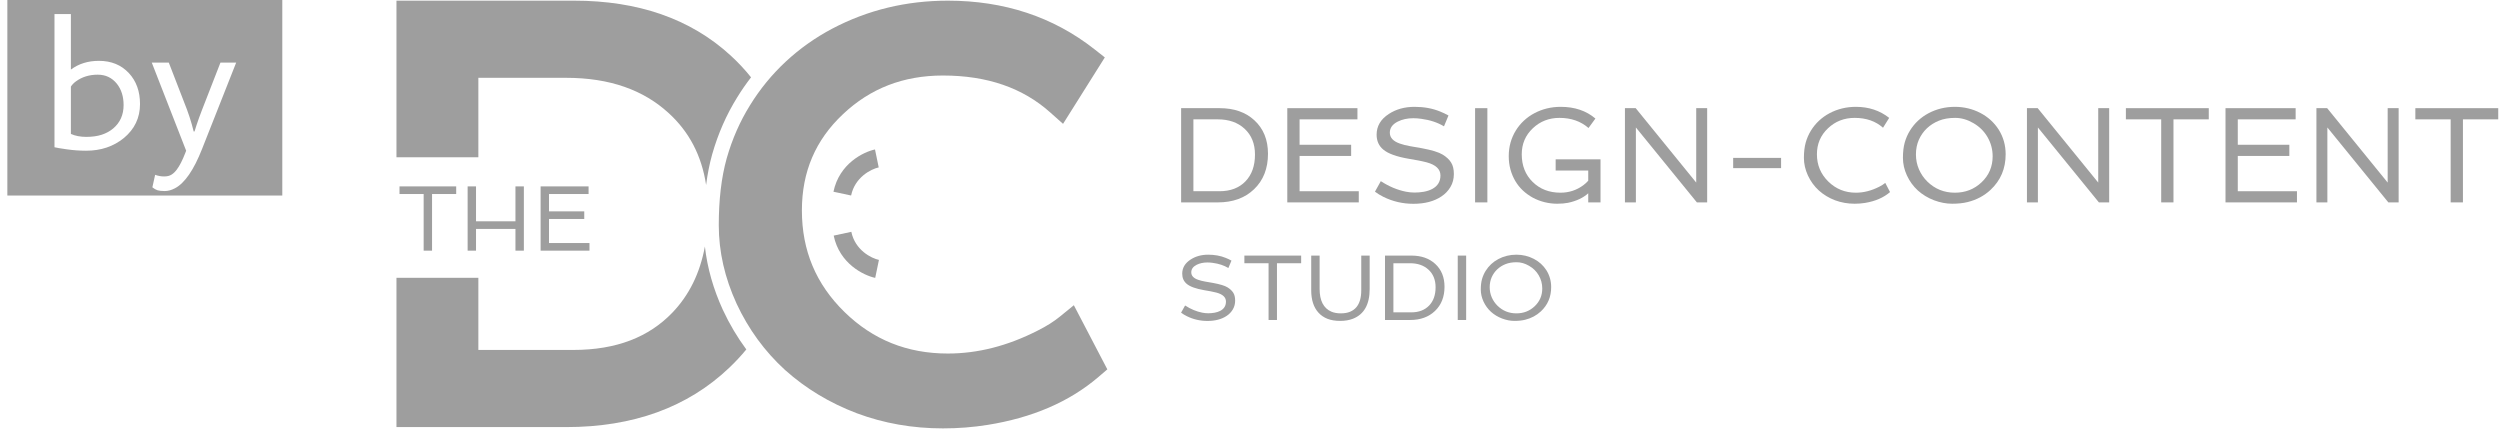 <svg xmlns="http://www.w3.org/2000/svg" width="169" height="29" viewBox="0 0 169 29" fill="none"><path d="M5.832 9.253C5.435 9.253 5.088 9.187 4.792 9.054V5.854C4.878 5.721 4.991 5.604 5.131 5.503C5.544 5.199 6.036 5.048 6.609 5.048C7.138 5.048 7.569 5.252 7.9 5.661C8.203 6.042 8.355 6.523 8.355 7.104C8.355 7.762 8.12 8.289 7.649 8.686C7.431 8.869 7.174 9.01 6.878 9.107C6.582 9.204 6.233 9.253 5.832 9.253Z" fill="#9E9E9E"></path><path fill-rule="evenodd" clip-rule="evenodd" d="M19.083 0H0.497V13.217H19.083V0ZM6.685 4.113C5.949 4.113 5.318 4.31 4.792 4.703V0.953H3.683V9.954C3.803 9.985 4.08 10.032 4.512 10.094C4.944 10.156 5.38 10.188 5.82 10.188C6.821 10.188 7.67 9.903 8.367 9.335C9.099 8.731 9.465 7.964 9.465 7.033C9.465 6.177 9.214 5.48 8.712 4.942C8.198 4.389 7.522 4.113 6.685 4.113ZM11.095 11.928C10.888 11.928 10.686 11.891 10.487 11.817L10.3 12.664C10.425 12.761 10.542 12.828 10.651 12.863C10.764 12.898 10.927 12.915 11.141 12.915C11.36 12.915 11.587 12.853 11.825 12.728C12.487 12.382 13.098 11.496 13.659 10.071L15.966 4.23H14.903L13.647 7.454C13.507 7.816 13.386 8.151 13.285 8.459L13.151 8.885H13.092C13.053 8.729 13.011 8.568 12.964 8.4L12.818 7.921C12.763 7.746 12.703 7.573 12.637 7.401L11.41 4.23H10.259L12.584 10.188L12.526 10.339C12.331 10.842 12.14 11.216 11.953 11.461C11.848 11.605 11.731 11.718 11.603 11.8C11.474 11.885 11.305 11.928 11.095 11.928Z" fill="#9E9E9E"></path><path d="M80.112 20.651C80.493 20.897 80.88 21.059 81.273 21.137C81.407 21.163 81.542 21.177 81.679 21.177C81.817 21.177 81.958 21.164 82.103 21.14C82.251 21.113 82.381 21.07 82.494 21.011C82.748 20.875 82.875 20.667 82.875 20.387C82.875 20.098 82.662 19.896 82.236 19.781C82.111 19.748 81.977 19.718 81.836 19.692L81.397 19.615C80.837 19.518 80.447 19.377 80.225 19.191C80.021 19.02 79.918 18.791 79.918 18.502C79.918 18.108 80.107 17.79 80.484 17.546C80.82 17.327 81.216 17.217 81.673 17.217C82.112 17.217 82.506 17.289 82.856 17.432C82.981 17.481 83.112 17.543 83.247 17.617L83.038 18.118C82.741 17.939 82.39 17.824 81.987 17.77C81.859 17.752 81.737 17.743 81.618 17.743C81.345 17.743 81.105 17.795 80.895 17.899C80.652 18.022 80.53 18.192 80.53 18.41C80.53 18.639 80.684 18.807 80.994 18.914C81.133 18.963 81.291 19.003 81.467 19.034L82.014 19.129C82.475 19.215 82.795 19.312 82.973 19.421C83.151 19.53 83.282 19.652 83.367 19.787C83.453 19.92 83.496 20.099 83.496 20.322C83.496 20.543 83.443 20.742 83.339 20.918C83.234 21.095 83.095 21.24 82.921 21.355C82.581 21.582 82.147 21.696 81.621 21.696C81.129 21.696 80.667 21.59 80.235 21.376C80.093 21.307 79.962 21.227 79.841 21.137L80.112 20.651Z" fill="#9E9E9E"></path><path d="M85.755 17.795H84.12V17.278H87.958V17.795H86.323V21.631H85.755V17.795Z" fill="#9E9E9E"></path><path d="M88.638 17.278H89.206V19.532C89.206 20.323 89.469 20.834 89.996 21.066C90.176 21.144 90.389 21.183 90.635 21.183C90.881 21.183 91.09 21.147 91.262 21.075C91.436 21.003 91.58 20.9 91.692 20.765C91.912 20.504 92.021 20.124 92.021 19.624V17.278H92.59V19.532C92.59 20.575 92.214 21.246 91.462 21.546C91.212 21.644 90.923 21.693 90.595 21.693C90.267 21.693 89.982 21.646 89.738 21.552C89.496 21.455 89.294 21.318 89.132 21.14C88.802 20.779 88.638 20.274 88.638 19.624V17.278Z" fill="#9E9E9E"></path><path d="M93.626 17.278H95.411C96.077 17.278 96.613 17.465 97.019 17.838C97.439 18.223 97.649 18.739 97.649 19.384C97.649 20.067 97.434 20.613 97.003 21.023C96.579 21.429 96.02 21.631 95.325 21.631H93.626V17.278ZM95.402 21.115C95.912 21.115 96.315 20.961 96.61 20.654C96.901 20.351 97.046 19.94 97.046 19.421C97.046 18.921 96.886 18.523 96.564 18.228C96.25 17.939 95.837 17.795 95.322 17.795H94.194V21.115H95.402Z" fill="#9E9E9E"></path><path d="M98.543 17.278H99.112V21.631H98.543V17.278Z" fill="#9E9E9E"></path><path d="M100.793 21.081C100.58 20.887 100.411 20.655 100.286 20.387C100.163 20.118 100.101 19.847 100.101 19.575C100.101 19.302 100.129 19.067 100.184 18.868C100.242 18.667 100.323 18.483 100.427 18.314C100.532 18.144 100.657 17.992 100.802 17.856C100.948 17.721 101.11 17.606 101.288 17.512C101.661 17.315 102.067 17.217 102.508 17.217C102.93 17.217 103.323 17.311 103.688 17.5C104.043 17.684 104.325 17.94 104.536 18.268C104.752 18.611 104.859 18.991 104.859 19.409C104.859 20.071 104.626 20.619 104.158 21.054C103.865 21.326 103.512 21.514 103.098 21.616C102.891 21.667 102.651 21.693 102.379 21.693C102.106 21.693 101.828 21.64 101.543 21.533C101.258 21.424 101.008 21.274 100.793 21.081ZM101.214 18.207C101.056 18.356 100.931 18.534 100.839 18.739C100.749 18.944 100.704 19.169 100.704 19.415C100.704 19.661 100.751 19.892 100.845 20.107C100.939 20.322 101.069 20.509 101.232 20.669C101.583 21.012 102.008 21.183 102.508 21.183C102.994 21.183 103.405 21.023 103.743 20.703C104.086 20.379 104.257 19.979 104.257 19.501C104.257 19.177 104.175 18.877 104.011 18.6C103.857 18.338 103.641 18.127 103.362 17.967C103.088 17.807 102.807 17.727 102.52 17.727C102.233 17.727 101.983 17.77 101.77 17.856C101.559 17.94 101.374 18.057 101.214 18.207Z" fill="#9E9E9E"></path><path d="M79.844 7.312H82.45C83.422 7.312 84.204 7.585 84.796 8.131C85.409 8.695 85.716 9.449 85.716 10.394C85.716 11.393 85.402 12.192 84.774 12.792C84.155 13.386 83.338 13.682 82.325 13.682H79.844V7.312ZM82.437 12.927C83.181 12.927 83.769 12.702 84.2 12.252C84.624 11.808 84.837 11.207 84.837 10.448C84.837 9.716 84.602 9.134 84.132 8.702C83.675 8.279 83.071 8.068 82.32 8.068H80.674V12.927H82.437Z" fill="#9E9E9E"></path><path d="M87.021 7.312H91.763V8.068H87.851V9.786H91.337V10.542H87.851V12.927H91.853V13.682H87.021V7.312Z" fill="#9E9E9E"></path><path d="M93.342 12.247C93.898 12.607 94.463 12.844 95.038 12.958C95.232 12.997 95.43 13.017 95.63 13.017C95.83 13.017 96.037 12.999 96.249 12.963C96.464 12.924 96.654 12.861 96.819 12.774C97.189 12.576 97.375 12.271 97.375 11.86C97.375 11.438 97.064 11.142 96.442 10.974C96.259 10.926 96.065 10.883 95.859 10.844L95.217 10.731C94.401 10.59 93.831 10.383 93.508 10.11C93.209 9.861 93.059 9.525 93.059 9.103C93.059 8.527 93.335 8.06 93.885 7.703C94.375 7.383 94.954 7.222 95.621 7.222C96.261 7.222 96.837 7.327 97.348 7.537C97.53 7.609 97.72 7.699 97.918 7.807L97.613 8.54C97.179 8.279 96.668 8.11 96.078 8.032C95.893 8.005 95.714 7.991 95.54 7.991C95.142 7.991 94.791 8.068 94.486 8.221C94.13 8.401 93.952 8.65 93.952 8.968C93.952 9.304 94.178 9.549 94.629 9.705C94.833 9.777 95.063 9.836 95.32 9.881L96.119 10.02C96.792 10.146 97.258 10.289 97.518 10.448C97.779 10.607 97.97 10.785 98.093 10.983C98.218 11.178 98.281 11.439 98.281 11.766C98.281 12.09 98.205 12.381 98.052 12.639C97.9 12.897 97.696 13.11 97.442 13.278C96.946 13.611 96.313 13.777 95.545 13.777C94.827 13.777 94.153 13.621 93.521 13.309C93.315 13.207 93.124 13.09 92.947 12.958L93.342 12.247Z" fill="#9E9E9E"></path><path d="M99.716 7.312H100.546V13.682H99.716V7.312Z" fill="#9E9E9E"></path><path d="M102.435 12.238C102.294 11.998 102.185 11.739 102.108 11.46C102.03 11.178 101.991 10.877 101.991 10.556C101.991 10.235 102.031 9.929 102.112 9.638C102.196 9.344 102.314 9.074 102.466 8.828C102.619 8.579 102.801 8.356 103.014 8.158C103.226 7.96 103.462 7.792 103.723 7.654C104.267 7.366 104.86 7.222 105.503 7.222C106.448 7.222 107.231 7.486 107.85 8.014L107.383 8.653C106.86 8.197 106.206 7.969 105.423 7.969C104.714 7.969 104.113 8.203 103.619 8.671C103.12 9.142 102.87 9.728 102.87 10.43C102.87 11.195 103.117 11.818 103.61 12.301C104.101 12.784 104.727 13.026 105.49 13.026C106.067 13.026 106.583 12.856 107.038 12.517C107.166 12.421 107.275 12.321 107.365 12.216V11.527H105.162V10.772H108.195V13.682H107.365V13.066C107.024 13.375 106.568 13.589 105.997 13.71C105.788 13.751 105.544 13.772 105.266 13.772C104.988 13.772 104.705 13.738 104.418 13.669C104.131 13.597 103.865 13.495 103.619 13.363C103.374 13.228 103.15 13.066 102.946 12.877C102.746 12.688 102.576 12.475 102.435 12.238Z" fill="#9E9E9E"></path><path d="M109.846 7.312H110.573L114.664 12.342V7.312H115.404V13.682H114.709L110.586 8.617V13.682H109.846V7.312Z" fill="#9E9E9E"></path><path d="M117.162 10.673H120.401V11.366H117.162V10.673Z" fill="#9E9E9E"></path><path d="M127.292 8.635C126.795 8.191 126.157 7.969 125.376 7.969C124.667 7.969 124.066 8.203 123.573 8.671C123.073 9.142 122.824 9.728 122.824 10.43C122.824 11.156 123.081 11.77 123.595 12.274C124.107 12.775 124.727 13.026 125.457 13.026C125.986 13.026 126.514 12.891 127.041 12.621C127.196 12.543 127.331 12.457 127.444 12.364L127.767 12.985C127.328 13.363 126.761 13.607 126.067 13.719C125.843 13.754 125.612 13.772 125.376 13.772C124.907 13.772 124.464 13.694 124.048 13.539C123.633 13.38 123.268 13.159 122.954 12.877C122.643 12.592 122.396 12.253 122.214 11.86C122.034 11.467 121.944 11.072 121.944 10.673C121.944 10.274 121.985 9.929 122.066 9.638C122.149 9.344 122.267 9.074 122.42 8.828C122.572 8.579 122.755 8.356 122.967 8.158C123.18 7.96 123.416 7.792 123.676 7.654C124.22 7.366 124.814 7.222 125.457 7.222C126.327 7.222 127.078 7.471 127.709 7.969L127.292 8.635Z" fill="#9E9E9E"></path><path d="M129.647 12.877C129.336 12.592 129.089 12.253 128.907 11.86C128.727 11.467 128.638 11.072 128.638 10.673C128.638 10.274 128.678 9.929 128.759 9.638C128.842 9.344 128.96 9.074 129.113 8.828C129.266 8.579 129.448 8.356 129.66 8.158C129.873 7.96 130.109 7.792 130.369 7.654C130.913 7.366 131.507 7.222 132.15 7.222C132.766 7.222 133.34 7.36 133.873 7.636C134.39 7.906 134.803 8.281 135.111 8.761C135.425 9.262 135.582 9.818 135.582 10.43C135.582 11.399 135.241 12.201 134.559 12.837C134.131 13.236 133.615 13.51 133.011 13.66C132.709 13.735 132.359 13.772 131.962 13.772C131.564 13.772 131.157 13.694 130.741 13.539C130.326 13.38 129.961 13.159 129.647 12.877ZM130.261 8.671C130.031 8.89 129.849 9.149 129.714 9.449C129.583 9.749 129.517 10.079 129.517 10.439C129.517 10.799 129.586 11.136 129.723 11.451C129.861 11.766 130.049 12.04 130.288 12.274C130.8 12.775 131.42 13.026 132.15 13.026C132.859 13.026 133.46 12.792 133.953 12.324C134.453 11.85 134.703 11.264 134.703 10.565C134.703 10.091 134.583 9.651 134.344 9.247C134.119 8.863 133.804 8.554 133.397 8.32C132.996 8.086 132.587 7.969 132.168 7.969C131.749 7.969 131.384 8.032 131.073 8.158C130.765 8.281 130.495 8.452 130.261 8.671Z" fill="#9E9E9E"></path><path d="M137.022 7.312H137.748L141.84 12.342V7.312H142.58V13.682H141.885L137.762 8.617V13.682H137.022V7.312Z" fill="#9E9E9E"></path><path d="M146.097 8.068H143.71V7.312H149.313V8.068H146.927V13.682H146.097V8.068Z" fill="#9E9E9E"></path><path d="M150.444 7.312H155.185V8.068H151.274V9.786H154.759V10.542H151.274V12.927H155.275V13.682H150.444V7.312Z" fill="#9E9E9E"></path><path d="M156.59 7.312H157.316L161.407 12.342V7.312H162.148V13.682H161.452L157.33 8.617V13.682H156.59V7.312Z" fill="#9E9E9E"></path><path d="M165.665 8.068H163.278V7.312H168.881V8.068H166.494V13.682H165.665V8.068Z" fill="#9E9E9E"></path><path fill-rule="evenodd" clip-rule="evenodd" d="M56.342 12.961C56.737 11.054 58.379 10.268 59.15 10.103L59.401 11.317C58.886 11.428 57.791 11.979 57.535 13.216L56.342 12.961Z" fill="#9E9E9E"></path><path fill-rule="evenodd" clip-rule="evenodd" d="M56.357 15.927C56.751 17.833 58.393 18.619 59.164 18.785L59.416 17.57C58.9 17.46 57.806 16.909 57.55 15.671L56.357 15.927Z" fill="#9E9E9E"></path><path d="M70.982 7.589L71.862 8.372L74.686 3.881L73.982 3.327C71.188 1.131 67.87 0.045 64.076 0.045C61.269 0.045 58.659 0.673 56.264 1.935L56.263 1.935C55.114 2.543 54.067 3.283 53.126 4.157C52.185 5.032 51.375 6.02 50.699 7.118C50.019 8.211 49.496 9.405 49.127 10.697L49.126 10.7L49.125 10.703C48.761 12.008 48.589 13.52 48.589 15.223C48.589 17.017 48.995 18.785 49.79 20.519L49.791 20.522L49.792 20.525C50.599 22.256 51.694 23.757 53.077 25.019L53.081 25.022L53.085 25.025C54.476 26.27 56.087 27.238 57.91 27.932L57.913 27.933L57.916 27.934C59.748 28.619 61.693 28.959 63.743 28.959C64.768 28.959 65.771 28.881 66.75 28.725C69.755 28.246 72.275 27.179 74.255 25.483L74.856 24.969L72.592 20.633L71.645 21.405C71.242 21.733 70.751 22.046 70.163 22.34L70.159 22.342L70.155 22.344C68.108 23.39 66.084 23.899 64.076 23.899C61.319 23.899 59.011 22.967 57.091 21.094C55.162 19.212 54.208 16.942 54.208 14.225C54.208 11.608 55.13 9.462 56.985 7.719L56.987 7.717C58.829 5.977 61.061 5.105 63.743 5.105C66.763 5.105 69.148 5.955 70.982 7.589Z" fill="#9E9E9E"></path><path d="M49.395 3.756C49.899 4.219 50.358 4.71 50.771 5.228C50.436 5.661 50.123 6.112 49.834 6.583C49.102 7.76 48.541 9.041 48.148 10.417L48.146 10.424L48.144 10.43C47.962 11.082 47.826 11.775 47.733 12.505C47.43 10.506 46.581 8.91 45.218 7.659L45.216 7.658C43.511 6.087 41.228 5.26 38.263 5.26H32.337V10.633H26.801V0.045H38.811C43.109 0.045 46.672 1.254 49.395 3.756Z" fill="#9E9E9E"></path><path d="M26.801 18.778V28.871H38.282C42.768 28.871 46.48 27.553 49.315 24.843C49.723 24.454 50.102 24.047 50.451 23.622C49.841 22.798 49.314 21.909 48.87 20.955L48.867 20.949L48.864 20.943C48.224 19.547 47.814 18.118 47.651 16.664C47.314 18.494 46.57 19.969 45.455 21.131C43.868 22.784 41.677 23.656 38.755 23.656H32.337V18.778H26.801Z" fill="#9E9E9E"></path><path d="M28.639 13.116H27.007V12.6H30.839V13.116H29.207V16.944H28.639V13.116Z" fill="#9E9E9E"></path><path d="M31.612 12.6H32.179V14.96H34.845V12.6H35.413V16.944H34.845V15.475H32.179V16.944H31.612V12.6Z" fill="#9E9E9E"></path><path d="M36.545 12.6H39.788V13.116H37.113V14.288H39.496V14.803H37.113V16.429H39.849V16.944H36.545V12.6Z" fill="#9E9E9E"></path></svg>